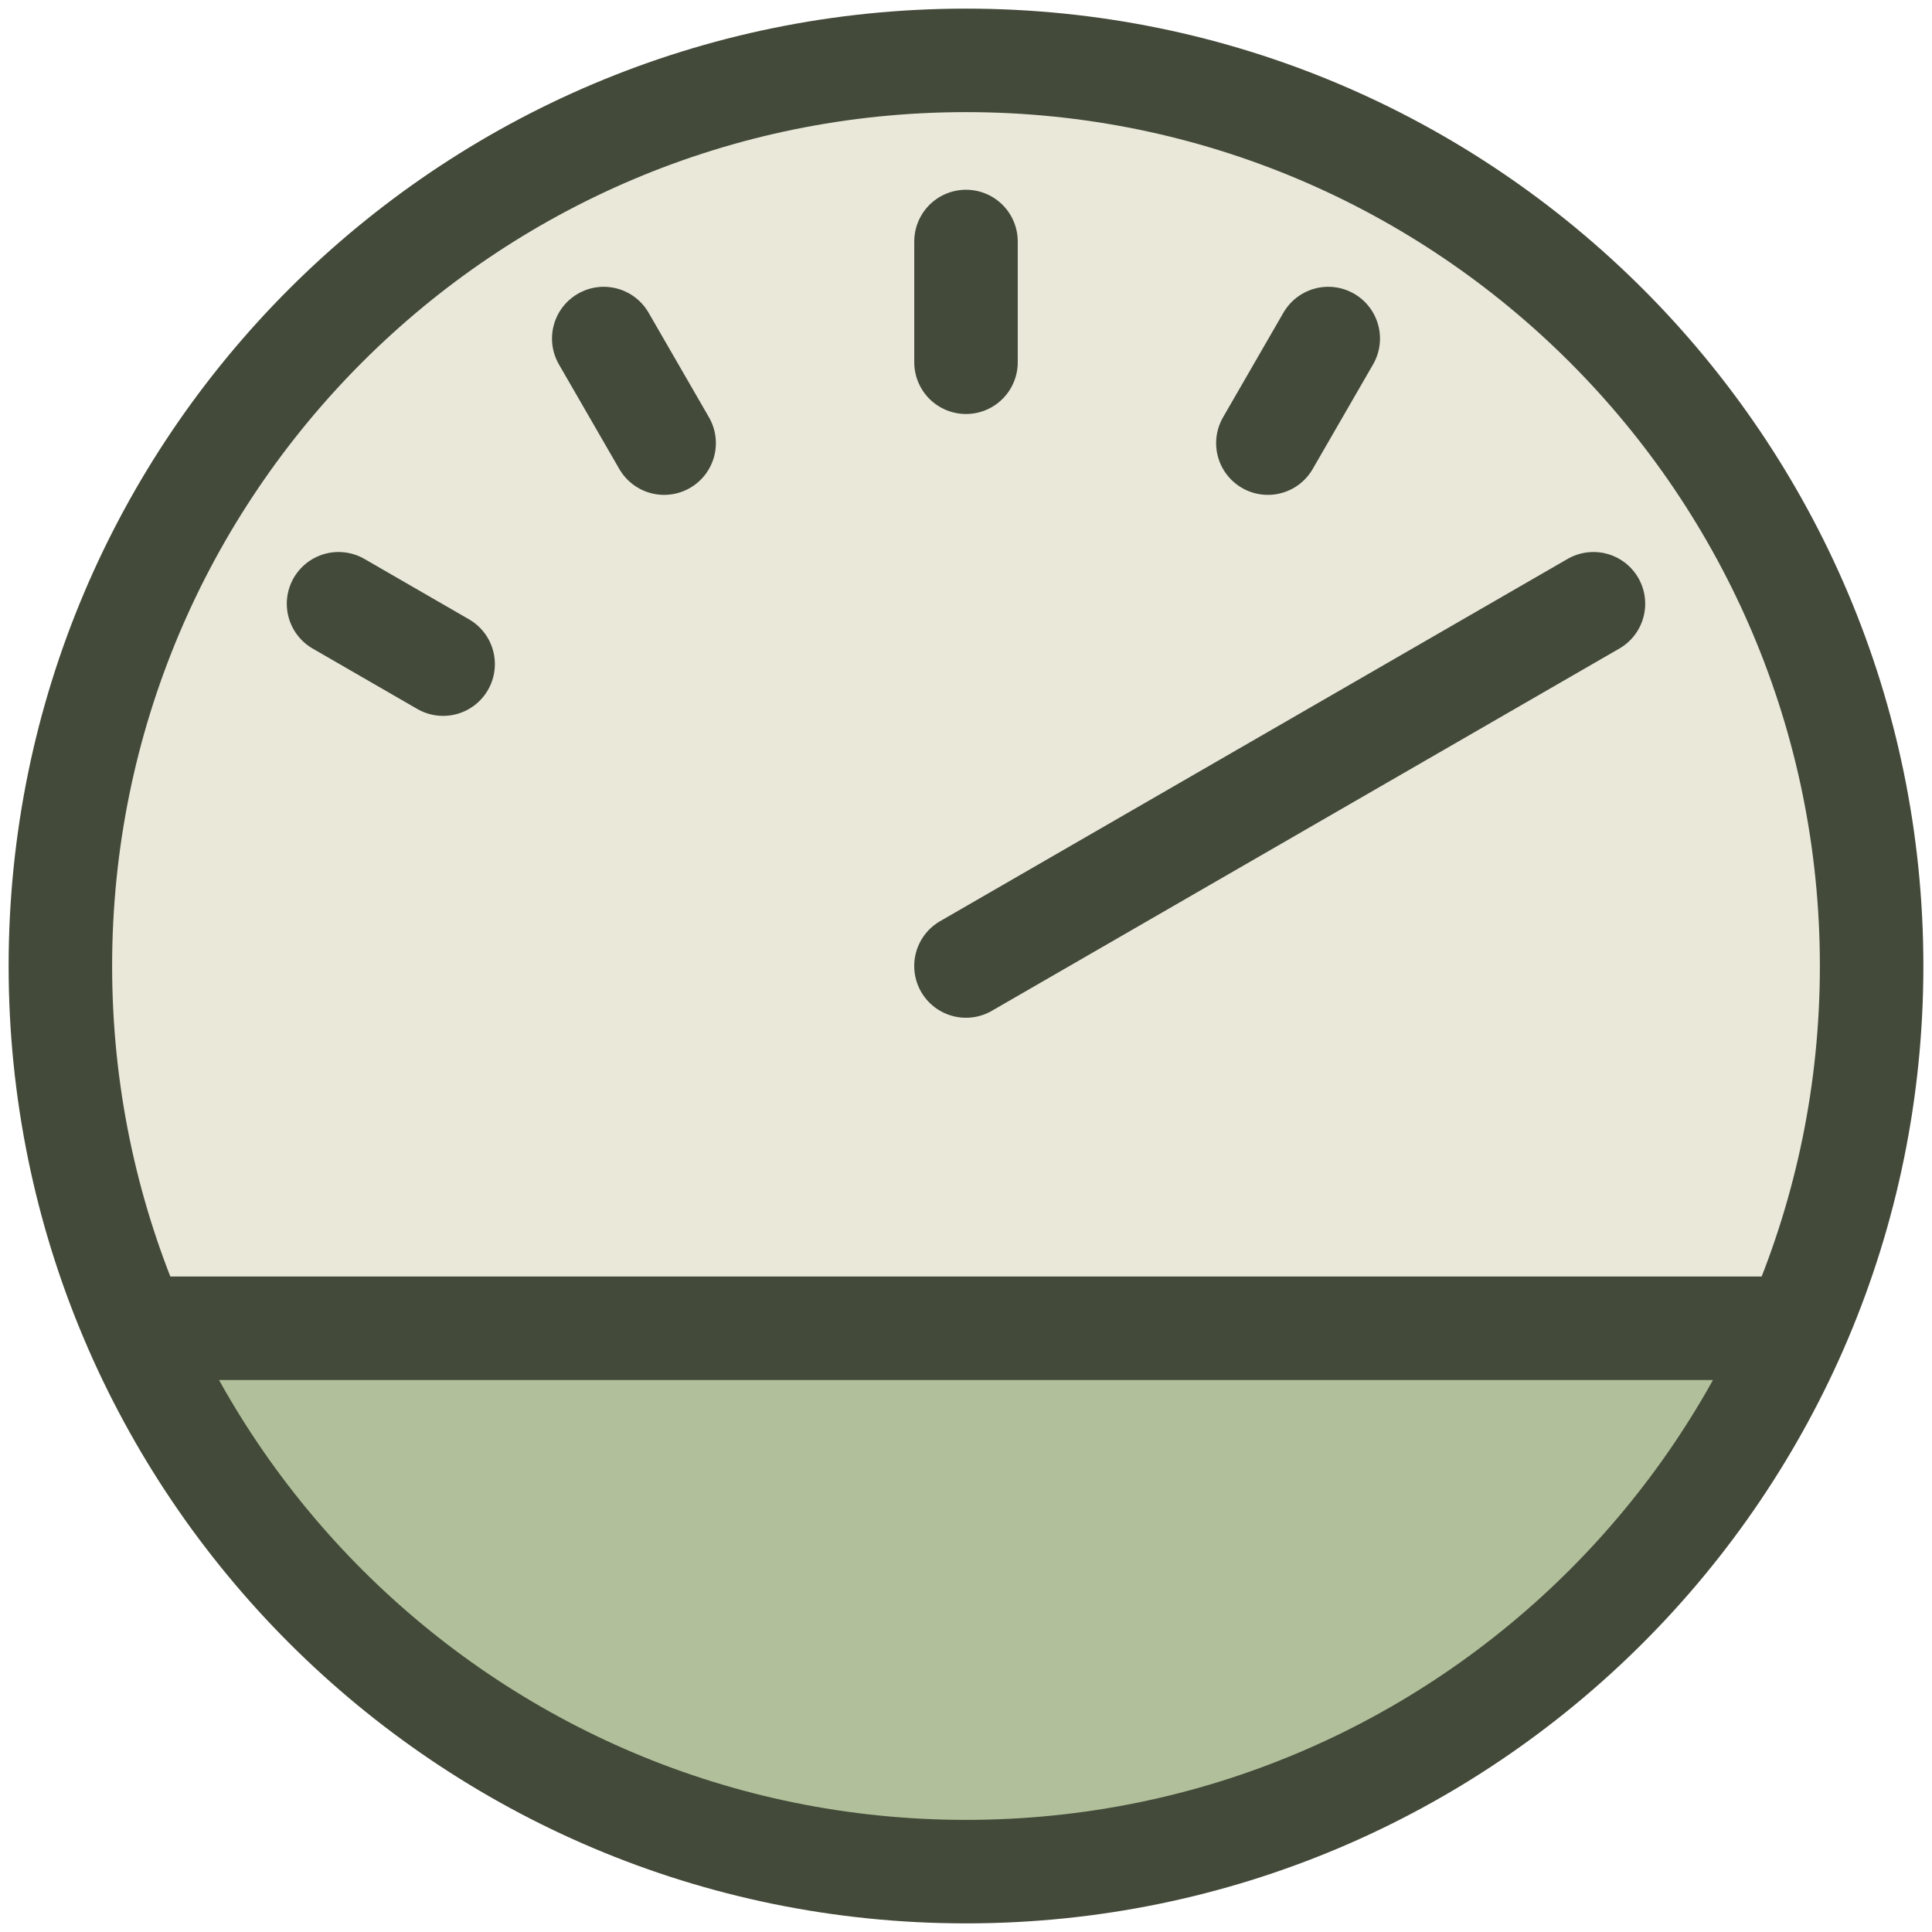 <svg width="56" height="56" viewBox="0 0 56 56" fill="none" xmlns="http://www.w3.org/2000/svg">
<g clip-path="url(#clip0_167_78)">
<path d="M54.25 28C54.25 31.727 53.462 35.28 52.062 38.5H3.938C2.538 35.28 1.75 31.727 1.75 28C1.75 13.51 13.51 1.75 28 1.75C42.49 1.75 54.25 13.51 54.25 28Z" fill="#EAE8D9"/>
<path d="M3.938 38.5H52.062C48.002 47.775 38.763 54.25 28 54.25C17.238 54.25 7.997 47.775 3.938 38.5Z" fill="#B1C09B"/>
<path d="M28 7V10.5M38.5 9.813L36.75 12.844M17.5 9.813L19.25 12.844M9.813 17.5L12.844 19.25M46.187 17.5L27.999 28M4.375 38.5H51.625M54.25 28C54.25 13.503 42.497 1.75 28 1.75C13.503 1.75 1.75 13.503 1.75 28C1.75 42.497 13.503 54.25 28 54.25C42.497 54.25 54.25 42.497 54.25 28Z" stroke="#434A39" stroke-width="3" stroke-linecap="round" stroke-linejoin="round"/>
</g>
<defs>
<clipPath id="clip0_167_78">
<rect width="56" height="56" fill="white"/>
</clipPath>
</defs>
</svg>
